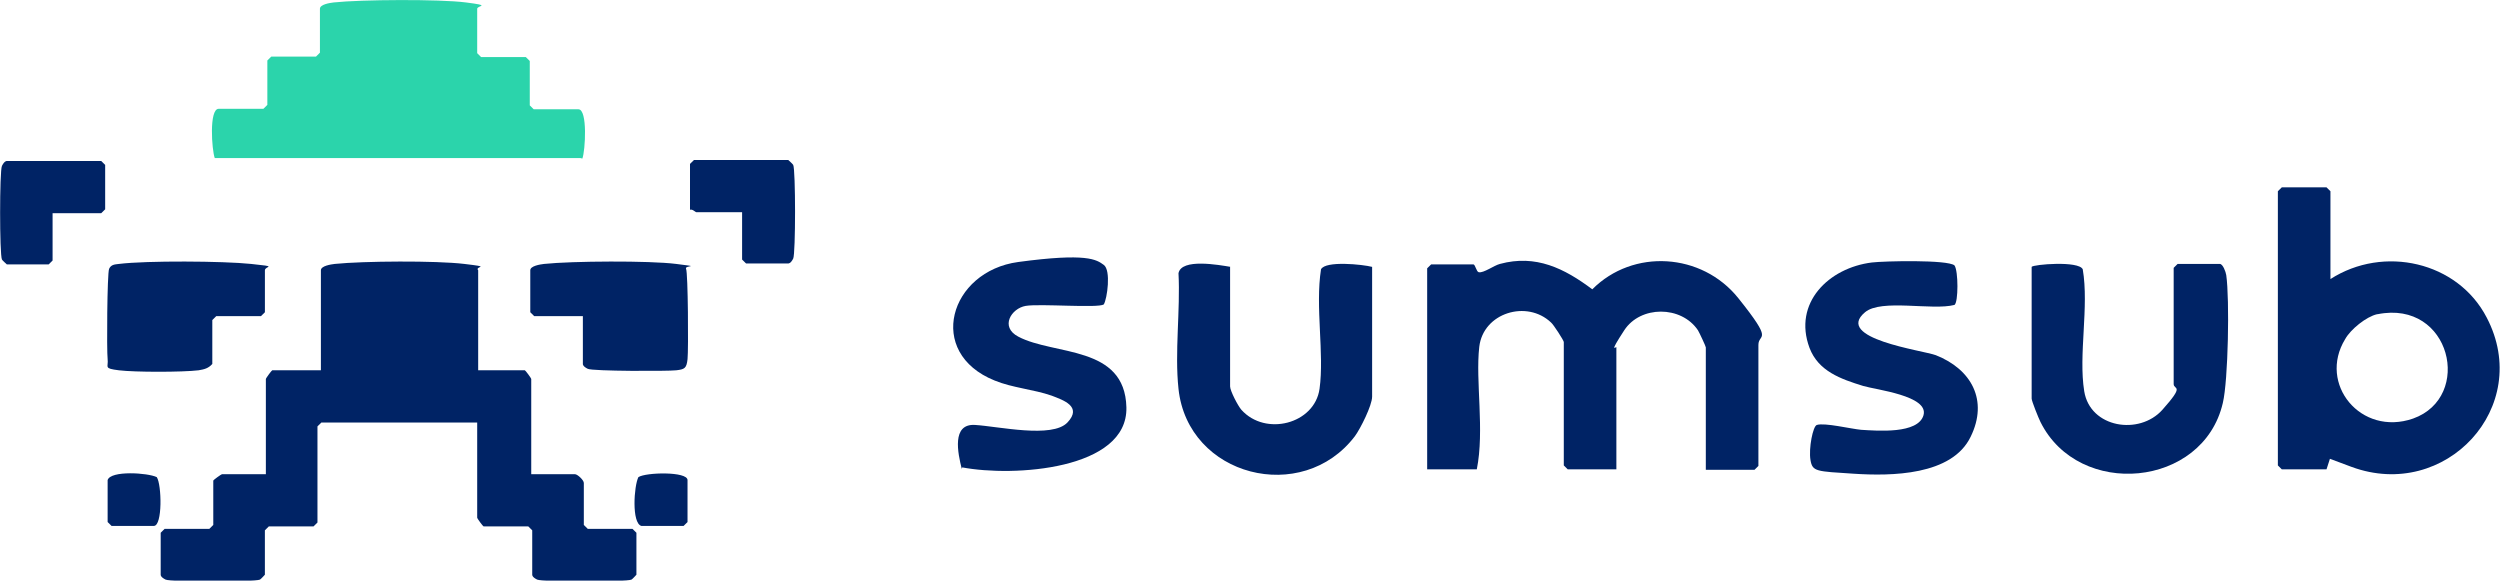 <svg width="211" height="49" viewBox="0 0 211 49" fill="none" xmlns="http://www.w3.org/2000/svg">
<g clip-path="url(#clip0_1882_1642)">
<path d="M40.192 31.253H44.298C44.339 31.253 44.837 31.912 44.837 31.994V40.023H48.529C48.736 40.023 49.275 40.518 49.275 40.765V44.306L49.607 44.635H53.382L53.714 44.965V48.506C53.714 48.506 53.382 48.877 53.299 48.918C52.884 49.123 45.75 49.123 45.335 48.918C44.92 48.712 44.92 48.547 44.92 48.506V44.759L44.588 44.429H40.814C40.772 44.429 40.275 43.771 40.275 43.688V35.659H27.126L26.794 35.988V44.1L26.462 44.429H22.688L22.356 44.759V48.506C22.356 48.506 22.024 48.877 21.941 48.918C21.526 49.123 14.392 49.123 13.977 48.918C13.562 48.712 13.562 48.547 13.562 48.506V44.965L13.894 44.635H17.669L18.001 44.306V40.559C18.001 40.518 18.664 40.023 18.747 40.023H22.439V31.994C22.439 31.912 22.937 31.253 22.978 31.253H27.084V22.812C27.084 22.441 27.914 22.318 28.246 22.276C30.693 22.029 36.79 21.988 39.196 22.276C41.602 22.565 40.026 22.441 40.358 22.812V31.253H40.192Z" fill="#002365"/>
<path d="M48.986 13.341H18.126C17.877 12.682 17.628 9.182 18.458 9.182H22.232L22.564 8.853V5.106L22.896 4.777H26.67L27.002 4.447V0.741C27.002 0.371 27.832 0.247 28.164 0.206C30.486 -0.041 37.081 -0.082 39.321 0.206C41.561 0.494 40.275 0.453 40.275 0.741V4.488L40.607 4.818H44.382L44.713 5.147V8.894L45.045 9.224H48.82C49.608 9.224 49.4 12.724 49.152 13.382L48.986 13.341Z" fill="#2BD4AB"/>
<path d="M143.971 39.612V29.318C143.971 29.235 143.432 28.082 143.308 27.876C141.897 25.776 138.455 25.776 137.086 27.876C135.717 29.976 136.422 29.194 136.422 29.318V39.612H132.316L131.984 39.282V28.865C131.984 28.741 131.113 27.382 130.906 27.218C128.873 25.282 125.182 26.394 124.85 29.276C124.518 32.159 125.306 36.318 124.642 39.612H120.453V22.647L120.785 22.318H124.352C124.518 22.318 124.601 22.935 124.808 22.976C125.223 23.059 126.094 22.4 126.592 22.276C129.62 21.453 132.026 22.647 134.39 24.418C137.833 20.959 143.639 21.329 146.709 25.159C149.778 28.988 148.409 28.082 148.409 29.112V39.324L148.078 39.653H143.971V39.612Z" fill="#002365"/>
<path d="M196.69 23.553C201.17 20.671 207.433 22.071 209.88 26.806C213.821 34.341 206.396 42.329 198.474 39.406C190.551 36.482 197.354 38.747 196.69 38.582L196.358 39.612H192.584L192.252 39.282V16.141L192.584 15.812H196.358L196.69 16.141V23.553ZM200.631 26.518C199.718 26.724 198.391 27.794 197.934 28.618C195.612 32.406 199.262 36.853 203.658 35.329C208.76 33.518 206.852 25.282 200.672 26.518H200.631Z" fill="#002365"/>
<path d="M171.471 22.523C171.595 22.318 175.453 21.988 175.784 22.729C176.324 25.9 175.411 29.935 175.909 33.023C176.407 36.112 180.554 36.77 182.504 34.588C184.453 32.406 183.458 32.941 183.458 32.406V22.606L183.79 22.276H187.357C187.606 22.276 187.855 22.935 187.896 23.224C188.186 25.241 188.062 32.118 187.606 34.012C185.947 41.176 175.453 42.123 172.217 35.618C172.051 35.288 171.471 33.847 171.471 33.641V22.482V22.523Z" fill="#002365"/>
<path d="M103.82 22.524V32.612C103.82 32.983 104.483 34.259 104.774 34.588C106.806 36.853 110.954 35.782 111.369 32.818C111.784 29.853 110.995 25.9 111.493 22.73C111.866 21.988 115.019 22.318 115.807 22.524V33.477C115.807 34.218 114.811 36.194 114.355 36.812C109.917 42.659 100.253 40.23 99.465 32.818C99.133 29.73 99.63 26.188 99.465 23.059C99.713 21.782 102.866 22.359 103.861 22.524H103.82Z" fill="#002365"/>
<path d="M81.173 39.571C80.841 38.253 80.302 35.741 82.293 35.865C84.284 35.988 88.805 37.018 90.091 35.659C91.377 34.3 89.718 33.765 88.764 33.394C87.229 32.859 85.445 32.735 83.952 32.118C78.104 29.771 80.136 22.894 85.943 22.112C91.75 21.329 92.538 21.906 93.16 22.359C93.782 22.812 93.451 25.2 93.16 25.694C92.663 26.024 87.768 25.612 86.565 25.818C85.362 26.024 84.367 27.588 85.943 28.412C88.971 30.018 94.944 29.112 95.068 34.383C95.193 39.653 85.528 40.271 81.215 39.447L81.173 39.571Z" fill="#002365"/>
<path d="M157.99 22.153C159.027 22.029 164.378 21.906 164.958 22.4C165.29 22.853 165.29 25.529 164.958 25.735C163.092 26.229 158.778 25.2 157.409 26.353C154.755 28.576 162.262 29.565 163.382 29.977C166.41 31.171 167.82 33.806 166.327 36.853C164.751 40.147 159.608 40.188 156.455 39.982C153.303 39.776 152.971 39.818 152.805 38.829C152.639 37.841 153.013 35.947 153.345 35.865C154.008 35.659 156.207 36.194 157.078 36.276C158.446 36.359 161.889 36.647 162.345 35.041C162.802 33.394 158.322 32.9 157.243 32.571C155.377 31.994 153.469 31.335 152.722 29.359C151.312 25.571 154.34 22.606 157.99 22.153Z" fill="#002365"/>
<path d="M17.919 30.718C17.587 31.088 17.256 31.171 16.758 31.253C15.389 31.418 11.366 31.418 10.038 31.253C8.711 31.088 9.167 31.006 9.084 30.306C9.001 29.606 9.043 23.059 9.209 22.688C9.375 22.318 9.707 22.318 10.038 22.276C12.361 21.988 18.832 22.029 21.196 22.276C23.56 22.523 22.358 22.441 22.358 22.812V26.353L22.026 26.682H18.251L17.919 27.012V30.759V30.718Z" fill="#002365"/>
<path d="M49.194 26.682H45.088L44.756 26.353V22.812C44.756 22.441 45.585 22.318 45.917 22.276C48.282 22.029 54.794 21.988 57.075 22.276C59.356 22.565 57.739 22.359 57.904 22.688C58.07 23.018 58.112 29.523 58.029 30.306C57.946 31.088 57.78 31.171 57.075 31.253C56.37 31.335 50.024 31.335 49.609 31.129C49.194 30.924 49.194 30.759 49.194 30.718V26.641V26.682Z" fill="#002365"/>
<path d="M4.438 17.912V21.988L4.106 22.317H0.58C0.58 22.317 0.207 21.988 0.165 21.906C-0.042 21.494 -0.042 14.412 0.165 14C0.373 13.588 0.539 13.588 0.58 13.588H8.544L8.876 13.918V17.665L8.544 17.994H4.438V17.912Z" fill="#002365"/>
<path d="M62.675 17.912H58.776C58.693 17.912 58.444 17.623 58.236 17.706V13.835L58.568 13.506H66.532C66.532 13.506 66.905 13.835 66.947 13.918C67.154 14.329 67.154 21.412 66.947 21.823C66.739 22.235 66.573 22.235 66.532 22.235H62.965L62.633 21.906V17.829L62.675 17.912Z" fill="#002365"/>
<path d="M9.084 40.518C9.333 39.694 12.485 39.9 13.232 40.271C13.647 40.888 13.73 44.388 12.983 44.388H9.416L9.084 44.059V40.518Z" fill="#002365"/>
<path d="M54.128 44.388C53.299 44.141 53.506 41.012 53.88 40.27C54.502 39.859 58.027 39.776 58.027 40.518V44.059L57.696 44.388H54.128Z" fill="#002365"/>
</g>
<defs>
<clipPath id="clip0_1882_1642">
<rect width="211" height="49" fill="white"/>
</clipPath>
</defs>
</svg>
